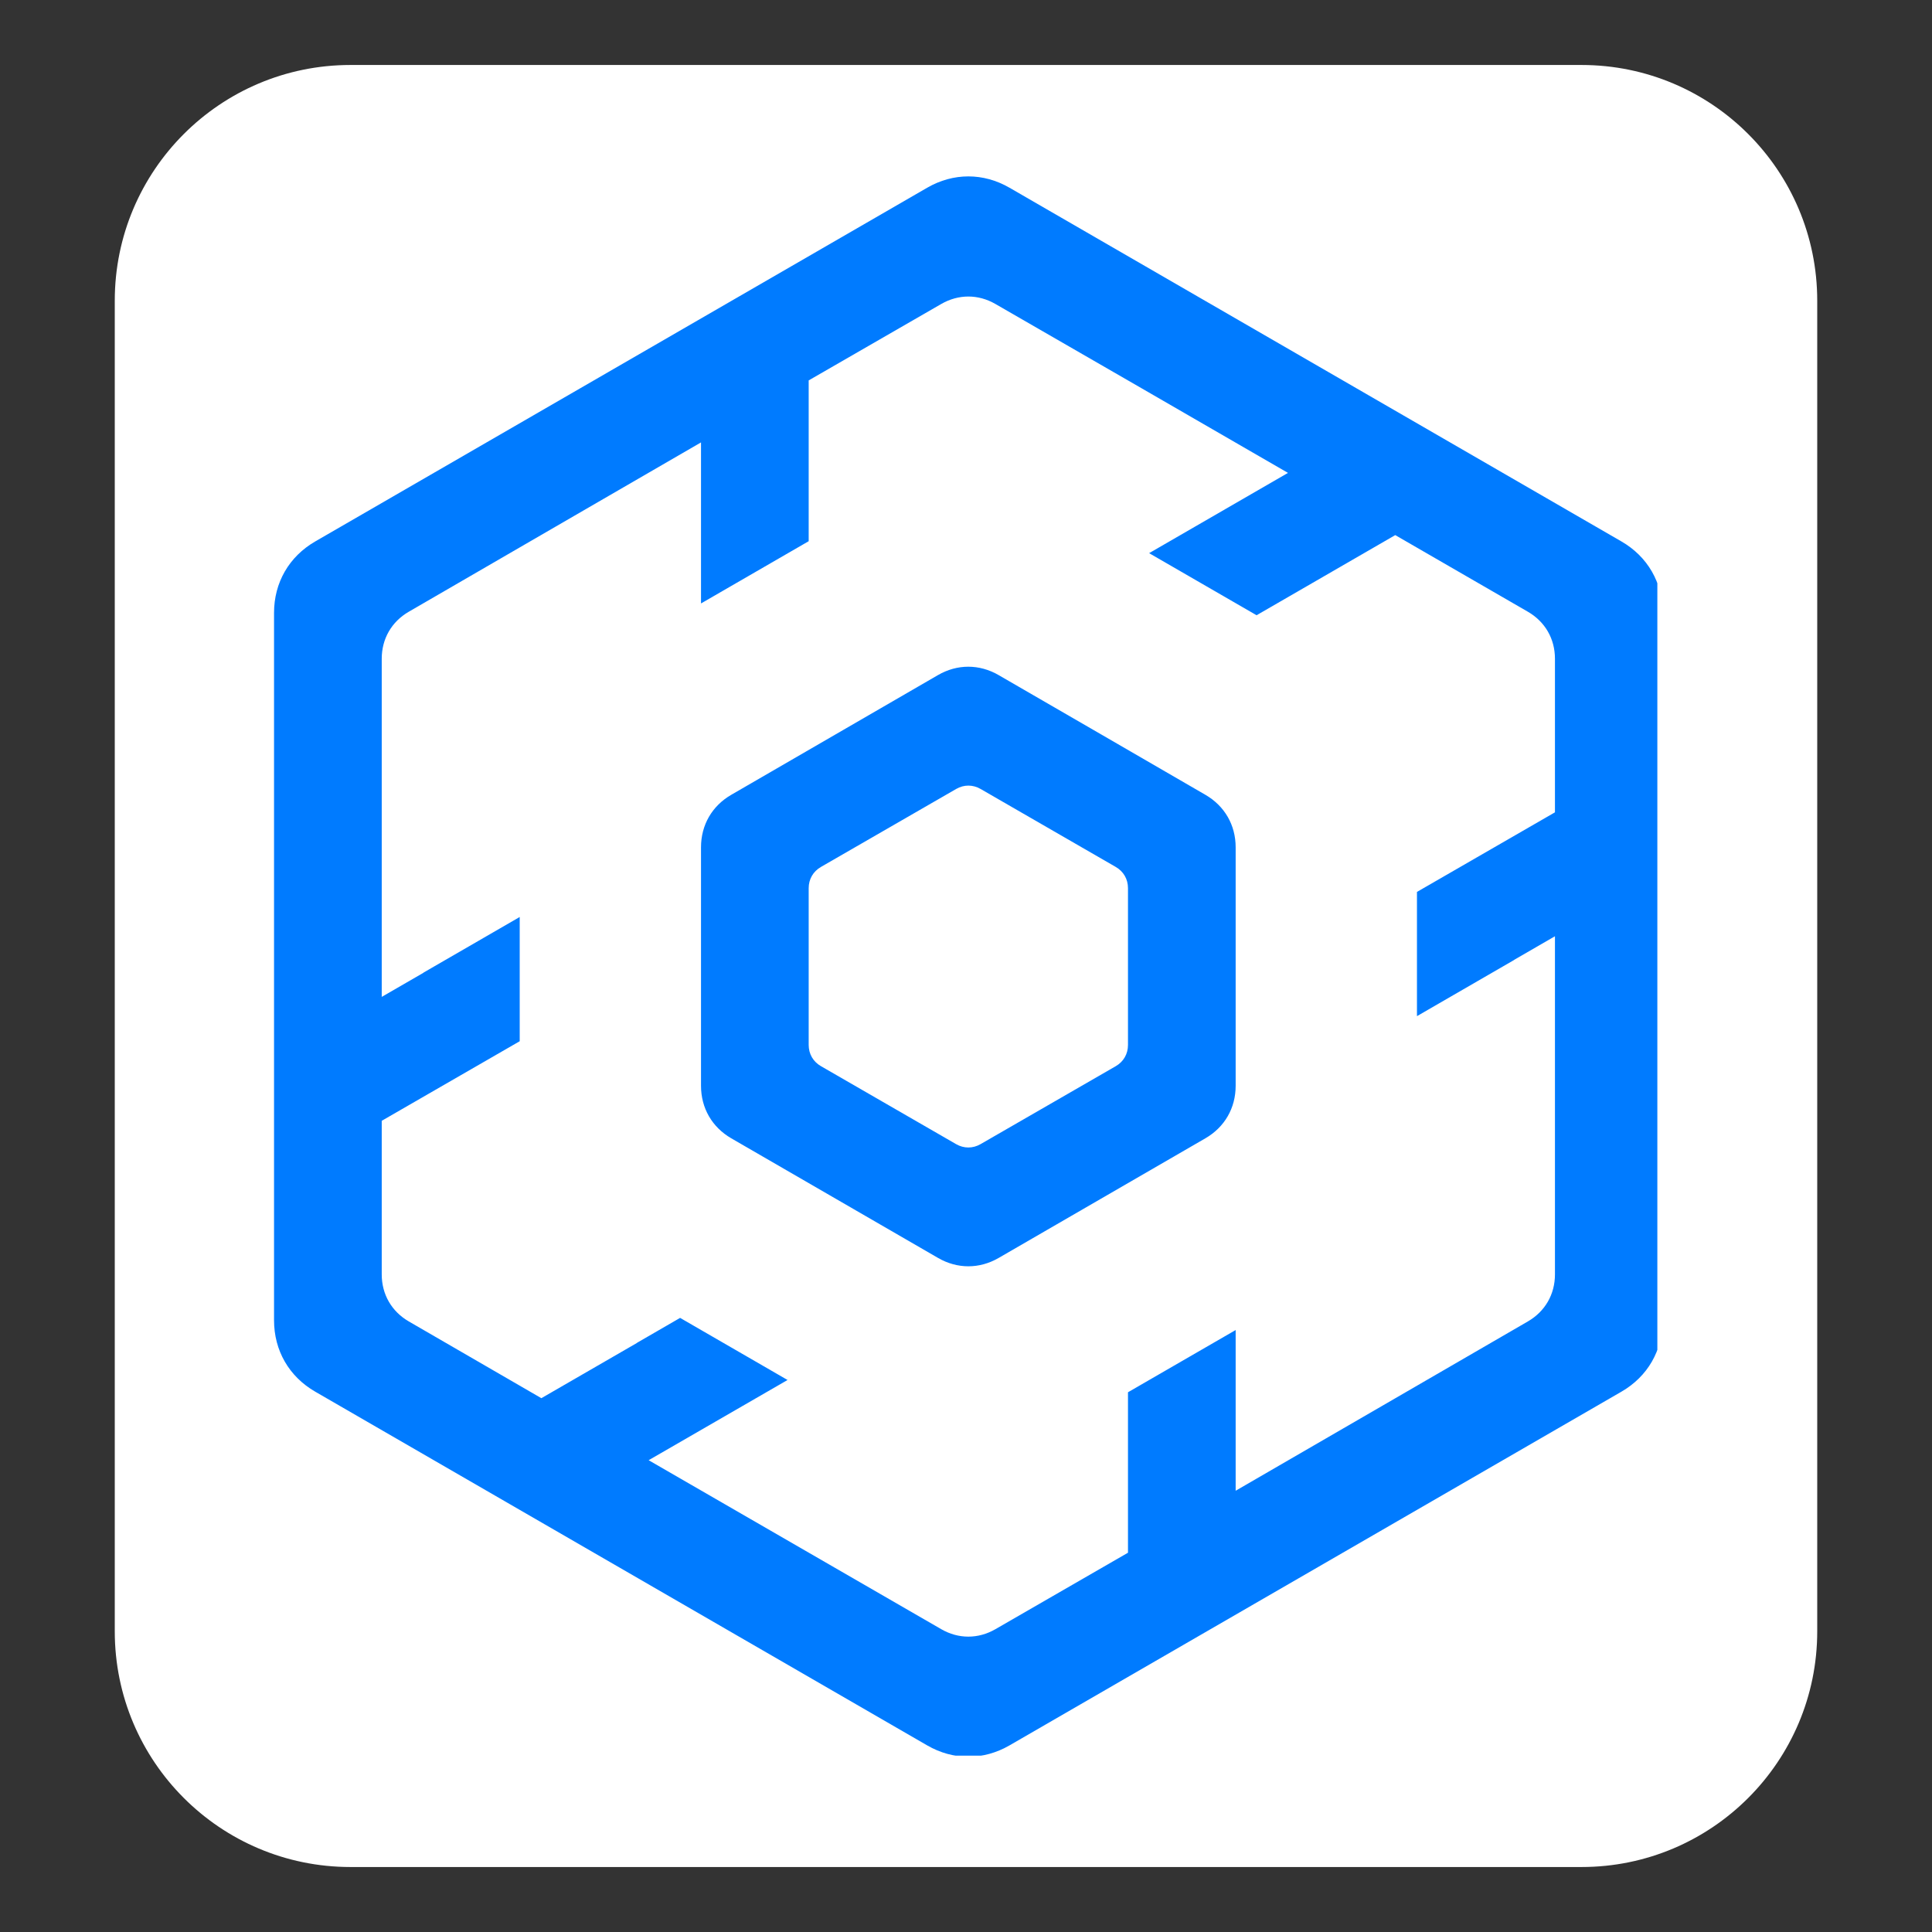 <svg xmlns="http://www.w3.org/2000/svg" xmlns:xlink="http://www.w3.org/1999/xlink" width="500" zoomAndPan="magnify" viewBox="0 0 375 375" height="500" preserveAspectRatio="xMidYMid meet" version="1.0"><rect x="0" y="0" width="375" height="375" fill="#333333" stroke="none"/><defs><clipPath id="8502ed857a"><path d="M 22.277 12.613 L 352.723 12.613 L 352.723 362.418 L 22.277 362.418 Z M 22.277 12.613 " clip-rule="nonzero"/></clipPath><clipPath id="f3604d82de"><path d="M 68.027 12.613 L 306.973 12.613 C 332.238 12.613 352.723 33.094 352.723 58.363 L 352.723 316.637 C 352.723 341.906 332.238 362.387 306.973 362.387 L 68.027 362.387 C 42.762 362.387 22.277 341.906 22.277 316.637 L 22.277 58.363 C 22.277 33.094 42.762 12.613 68.027 12.613 Z M 68.027 12.613 " clip-rule="nonzero"/></clipPath><clipPath id="61f5e0422a"><path d="M 53.191 34.234 L 321.691 34.234 L 321.691 340.984 L 53.191 340.984 Z M 53.191 34.234 " clip-rule="nonzero"/></clipPath><clipPath id="91e608d5f1"><path d="M 53.191 56.734 L 53.191 318.266 C 53.191 330.691 63.266 340.766 75.691 340.766 L 299.309 340.766 C 311.734 340.766 321.809 330.691 321.809 318.266 L 321.809 56.734 C 321.809 44.309 311.734 34.234 299.309 34.234 L 75.691 34.234 C 63.266 34.234 53.191 44.309 53.191 56.734 Z M 53.191 56.734 " clip-rule="nonzero"/></clipPath></defs><g clip-path="url(#8502ed857a)"><g clip-path="url(#f3604d82de)"><path fill="#ffffff" d="M 22.277 12.613 L 352.723 12.613 L 352.723 362.418 L 22.277 362.418 Z M 22.277 12.613 " fill-opacity="1" fill-rule="nonzero"/></g></g><g clip-path="url(#61f5e0422a)"><g clip-path="url(#91e608d5f1)"><path fill="#007bff" d="M 136.066 85.871 L 136.066 117.129 L 156.965 105.047 L 156.965 73.836 L 182.695 59.004 C 186.043 57.074 189.867 57.074 193.211 59.004 C 212.156 69.926 231.059 80.816 249.996 91.789 L 223.043 107.367 L 243.902 119.418 L 270.816 103.863 L 296.547 118.73 C 299.898 120.664 301.816 123.992 301.816 127.863 L 301.816 157.672 L 275.031 173.121 L 275.031 197.234 L 293.902 186.324 L 293.895 186.305 L 301.816 181.727 L 301.816 247.359 C 301.816 251.23 299.898 254.555 296.555 256.492 C 277.648 267.43 258.727 278.434 239.84 289.352 L 239.84 258.16 L 218.941 270.238 L 218.941 301.383 L 193.211 316.223 C 189.867 318.152 186.039 318.152 182.695 316.223 C 163.75 305.293 144.801 294.352 125.902 283.426 L 152.863 267.855 L 132.008 255.801 L 123.629 260.645 L 123.641 260.66 L 105.078 271.387 C 96.48 266.418 87.93 261.457 79.352 256.492 C 76.008 254.555 74.094 251.23 74.094 247.359 L 74.094 217.547 L 100.875 202.102 L 100.875 177.988 L 82.191 188.789 L 82.203 188.809 L 74.094 193.496 L 74.094 127.859 C 74.094 123.988 76.008 120.668 79.355 118.73 C 98.277 107.785 117.18 96.785 136.066 85.871 Z M 61.188 270.125 L 179.961 338.777 C 185.043 341.715 190.863 341.715 195.949 338.777 L 314.719 270.125 C 319.805 267.184 322.715 262.141 322.715 256.262 L 322.715 118.957 C 322.715 113.082 319.805 108.035 314.719 105.094 L 195.949 36.441 C 190.863 33.504 185.043 33.504 179.961 36.441 L 61.188 105.094 C 56.102 108.035 53.191 113.082 53.191 118.957 L 53.191 256.262 C 53.191 262.141 56.102 267.188 61.188 270.125 Z M 233.965 154.27 C 220.551 146.508 207.23 138.766 193.816 131.027 C 190.078 128.867 185.801 128.871 182.066 131.031 C 168.668 138.777 155.344 146.516 141.941 154.27 C 138.203 156.43 136.066 160.141 136.066 164.461 L 136.066 210.754 C 136.066 215.078 138.207 218.785 141.945 220.949 C 155.328 228.684 168.691 236.422 182.074 244.164 C 185.812 246.328 190.098 246.328 193.836 244.168 C 207.219 236.426 220.574 228.688 233.965 220.945 C 237.699 218.785 239.84 215.078 239.84 210.754 L 239.84 164.461 C 239.84 160.141 237.703 156.434 233.965 154.27 Z M 218.941 172.391 L 218.941 202.828 C 218.941 204.578 218.074 206.078 216.562 206.949 L 190.324 222.078 C 188.816 222.945 187.09 222.945 185.582 222.078 L 159.344 206.941 C 157.832 206.07 156.965 204.57 156.965 202.824 L 156.965 172.391 C 156.965 170.645 157.832 169.145 159.344 168.273 L 185.594 153.137 C 187.105 152.266 188.832 152.27 190.34 153.141 C 199.066 158.188 207.816 163.23 216.562 168.27 C 218.074 169.141 218.941 170.641 218.941 172.391 Z M 218.941 172.391 " fill-opacity="1" fill-rule="evenodd"/></g></g></svg>